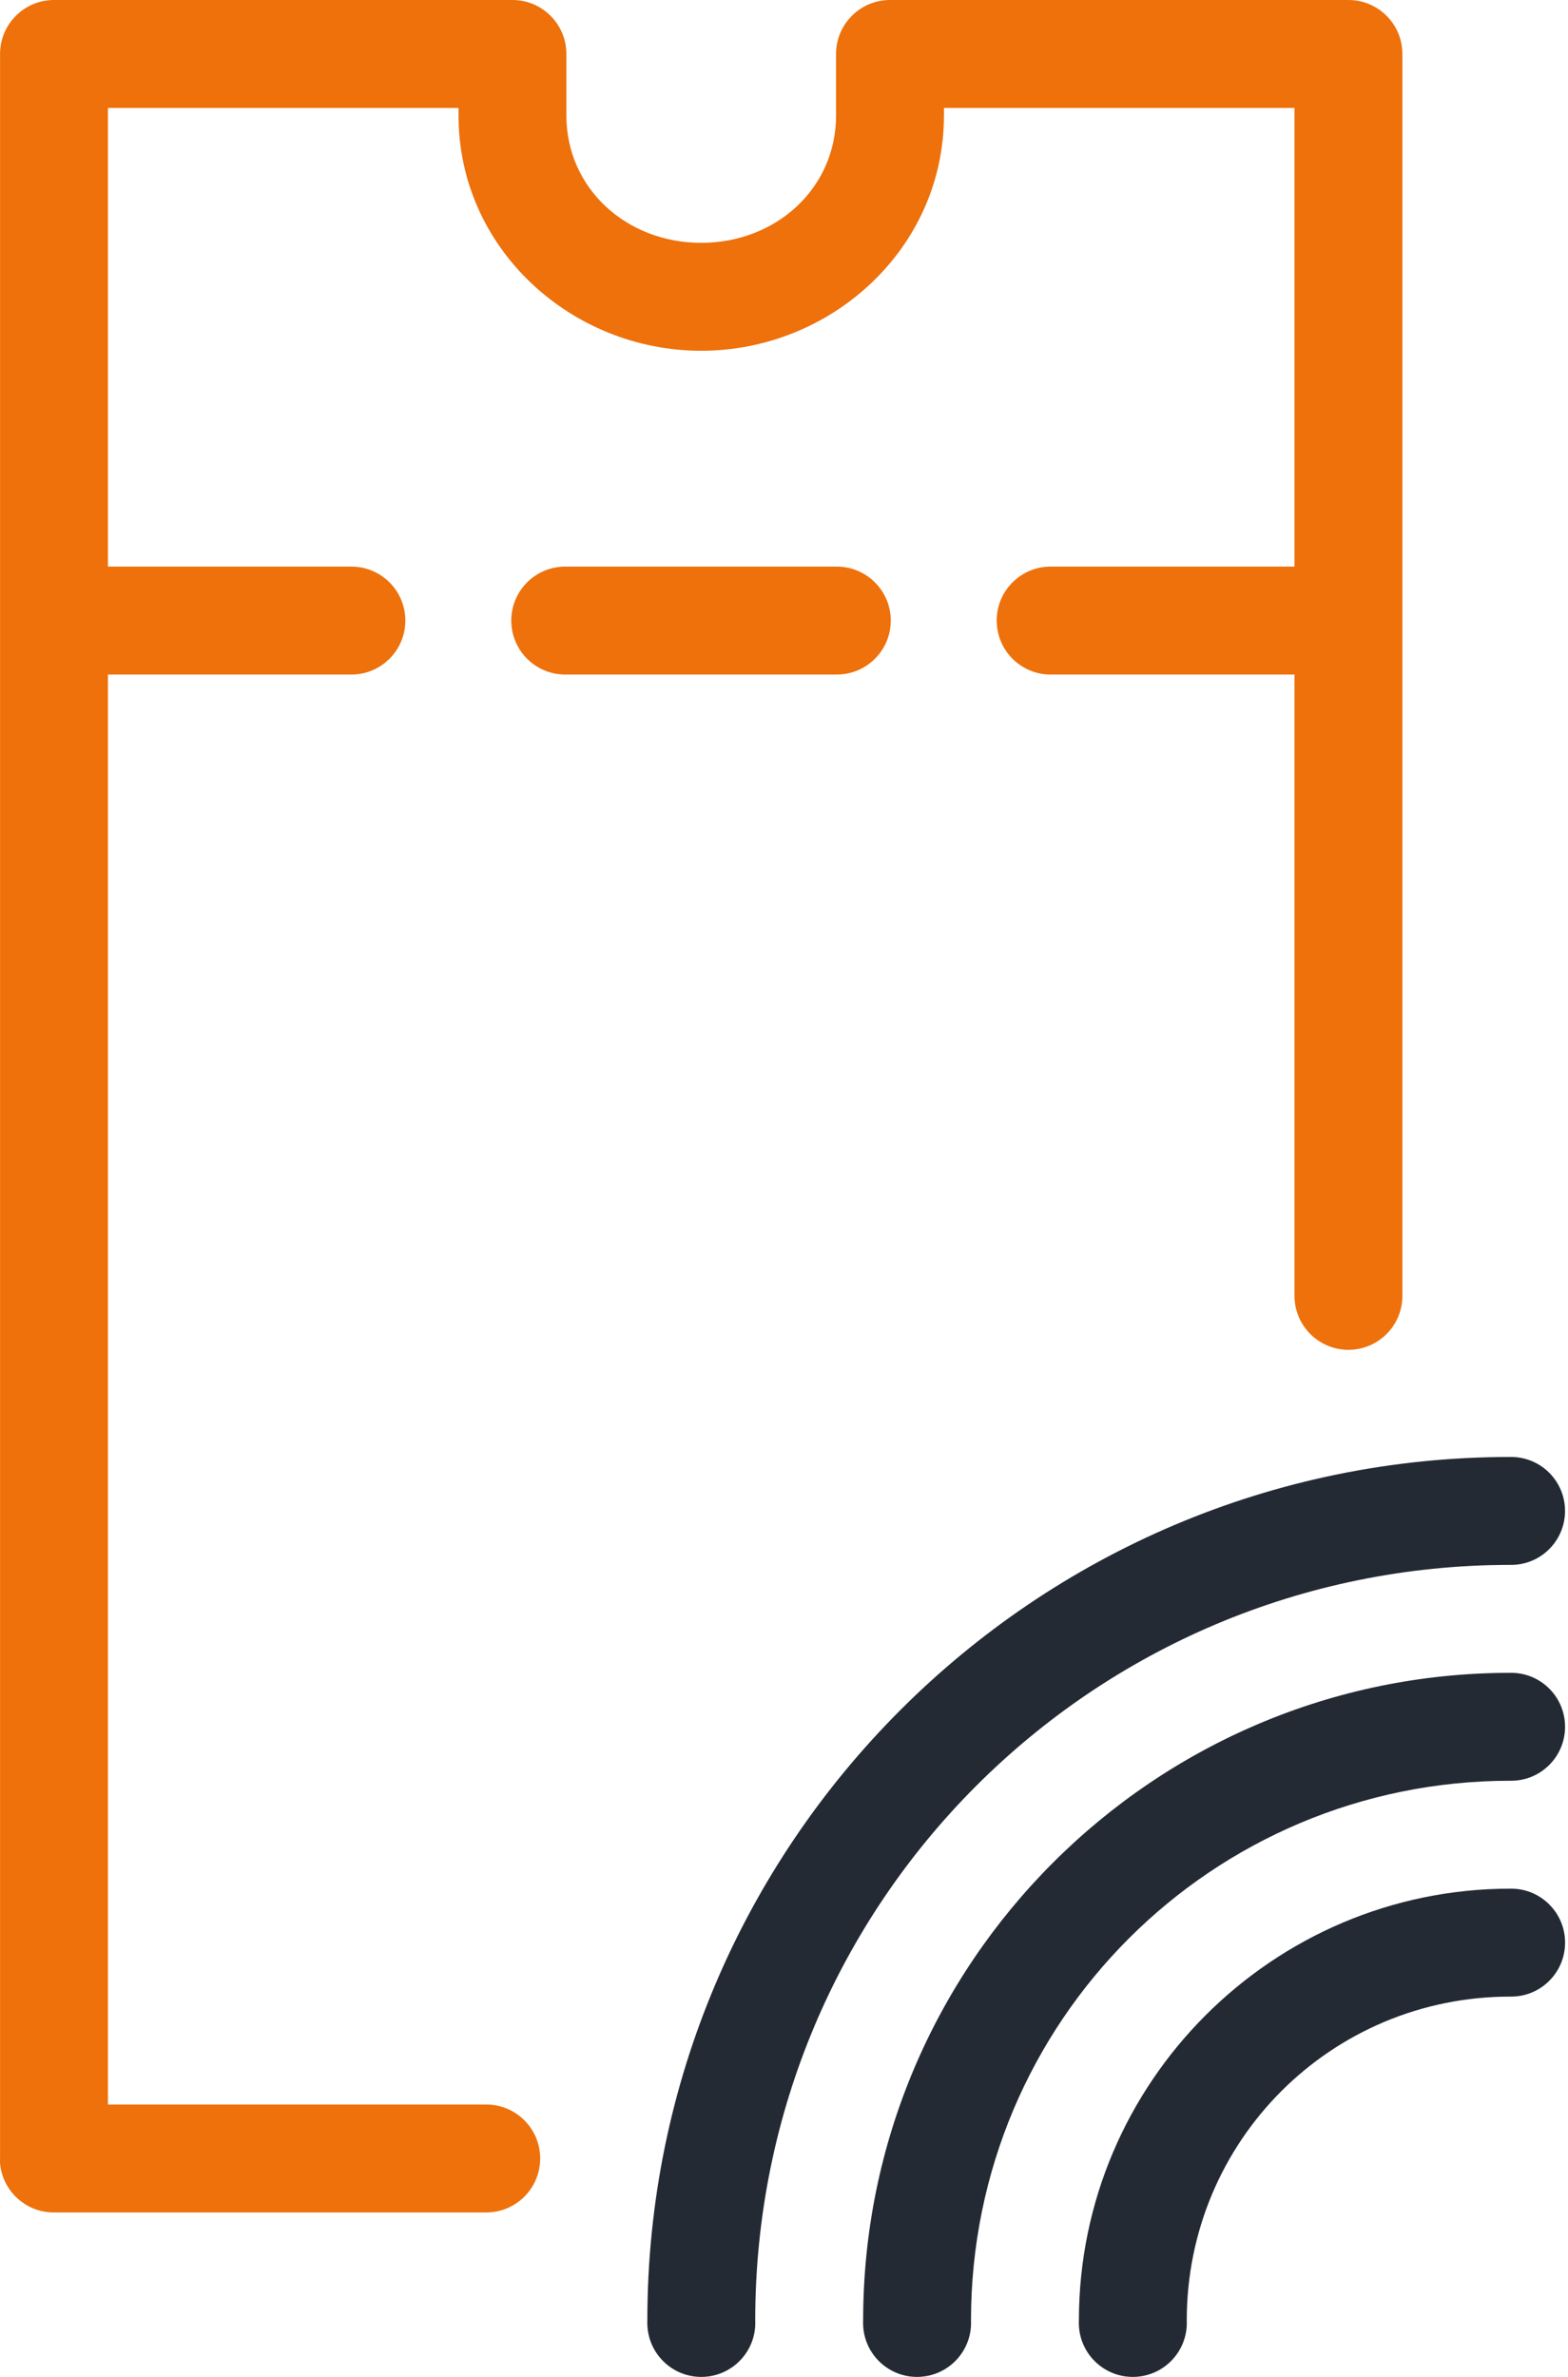 <svg width="66" height="100" viewBox="0 0 66 100" fill="none" xmlns="http://www.w3.org/2000/svg">
<path d="M0.003 91.023C0.113 92.193 1.098 93.085 2.273 93.08L20.435 93.08C21.689 93.098 22.719 92.096 22.737 90.842C22.755 89.588 21.753 88.558 20.499 88.54C20.477 88.54 20.456 88.54 20.435 88.54L4.543 88.54L4.543 28.379L14.759 28.379C16.013 28.396 17.044 27.394 17.061 26.14C17.079 24.887 16.077 23.856 14.823 23.838C14.802 23.838 14.78 23.838 14.759 23.838L4.543 23.838L4.543 4.541L19.3 4.541L19.3 4.86C19.3 10.459 24.046 14.757 29.516 14.757C34.986 14.757 39.732 10.459 39.732 4.86L39.732 4.541L54.488 4.541L54.488 23.838L44.272 23.838C43.019 23.811 41.98 24.805 41.953 26.059C41.951 26.159 41.956 26.258 41.967 26.357C42.095 27.526 43.096 28.404 44.272 28.379L54.488 28.379L54.488 54.486C54.471 55.74 55.473 56.771 56.727 56.788C57.98 56.806 59.011 55.804 59.029 54.55C59.029 54.529 59.029 54.507 59.029 54.486L59.029 2.271C59.029 1.017 58.012 0 56.758 3.08121e-05L37.461 3.0712e-05C36.208 0 35.191 1.017 35.191 2.271L35.191 4.86C35.191 7.918 32.67 10.216 29.515 10.216C26.361 10.216 23.84 7.917 23.84 4.86L23.84 2.271C23.84 1.017 22.823 0 21.57 3.06295e-05L2.273 3.05294e-05C1.019 0 0.003 1.017 0.002 2.271L0.002 90.81C-0.001 90.881 -0.001 90.952 0.003 91.023ZM21.534 26.356C21.663 27.526 22.664 28.404 23.84 28.378L35.191 28.378C36.445 28.396 37.476 27.394 37.494 26.14C37.511 24.886 36.509 23.856 35.256 23.838C35.234 23.838 35.213 23.838 35.192 23.838L23.84 23.838C22.587 23.811 21.549 24.805 21.521 26.059C21.519 26.158 21.523 26.258 21.534 26.356Z" fill="#EE710B"/>
<path d="M27.249 97.833C27.308 99.087 28.371 100.056 29.625 99.997C30.879 99.938 31.848 98.874 31.789 97.62C31.789 80.04 45.992 65.837 63.572 65.837C64.826 65.855 65.857 64.853 65.875 63.599C65.892 62.345 64.891 61.314 63.636 61.296C63.615 61.296 63.594 61.296 63.572 61.296C43.538 61.296 27.248 77.586 27.248 97.62C27.245 97.691 27.245 97.762 27.249 97.833Z" fill="#242A34"/>
<path d="M36.331 97.833C36.389 99.087 37.453 100.056 38.707 99.997C39.961 99.938 40.93 98.874 40.871 97.62C40.871 85.055 51.009 74.918 63.574 74.918C64.828 74.936 65.858 73.933 65.876 72.68C65.894 71.426 64.892 70.395 63.638 70.378C63.616 70.377 63.595 70.377 63.574 70.378C48.555 70.378 36.331 82.602 36.331 97.621C36.327 97.691 36.327 97.762 36.331 97.833Z" fill="#242A34"/>
<path d="M45.413 97.833C45.471 99.087 46.535 100.056 47.789 99.997C49.043 99.938 50.012 98.874 49.953 97.62C49.953 90.071 56.025 83.999 63.575 83.999C64.829 84.017 65.859 83.015 65.877 81.761C65.895 80.507 64.893 79.476 63.639 79.458C63.617 79.458 63.596 79.458 63.575 79.458C53.571 79.458 45.413 87.617 45.413 97.62C45.409 97.691 45.409 97.762 45.413 97.833Z" fill="#242A34"/>
</svg>
